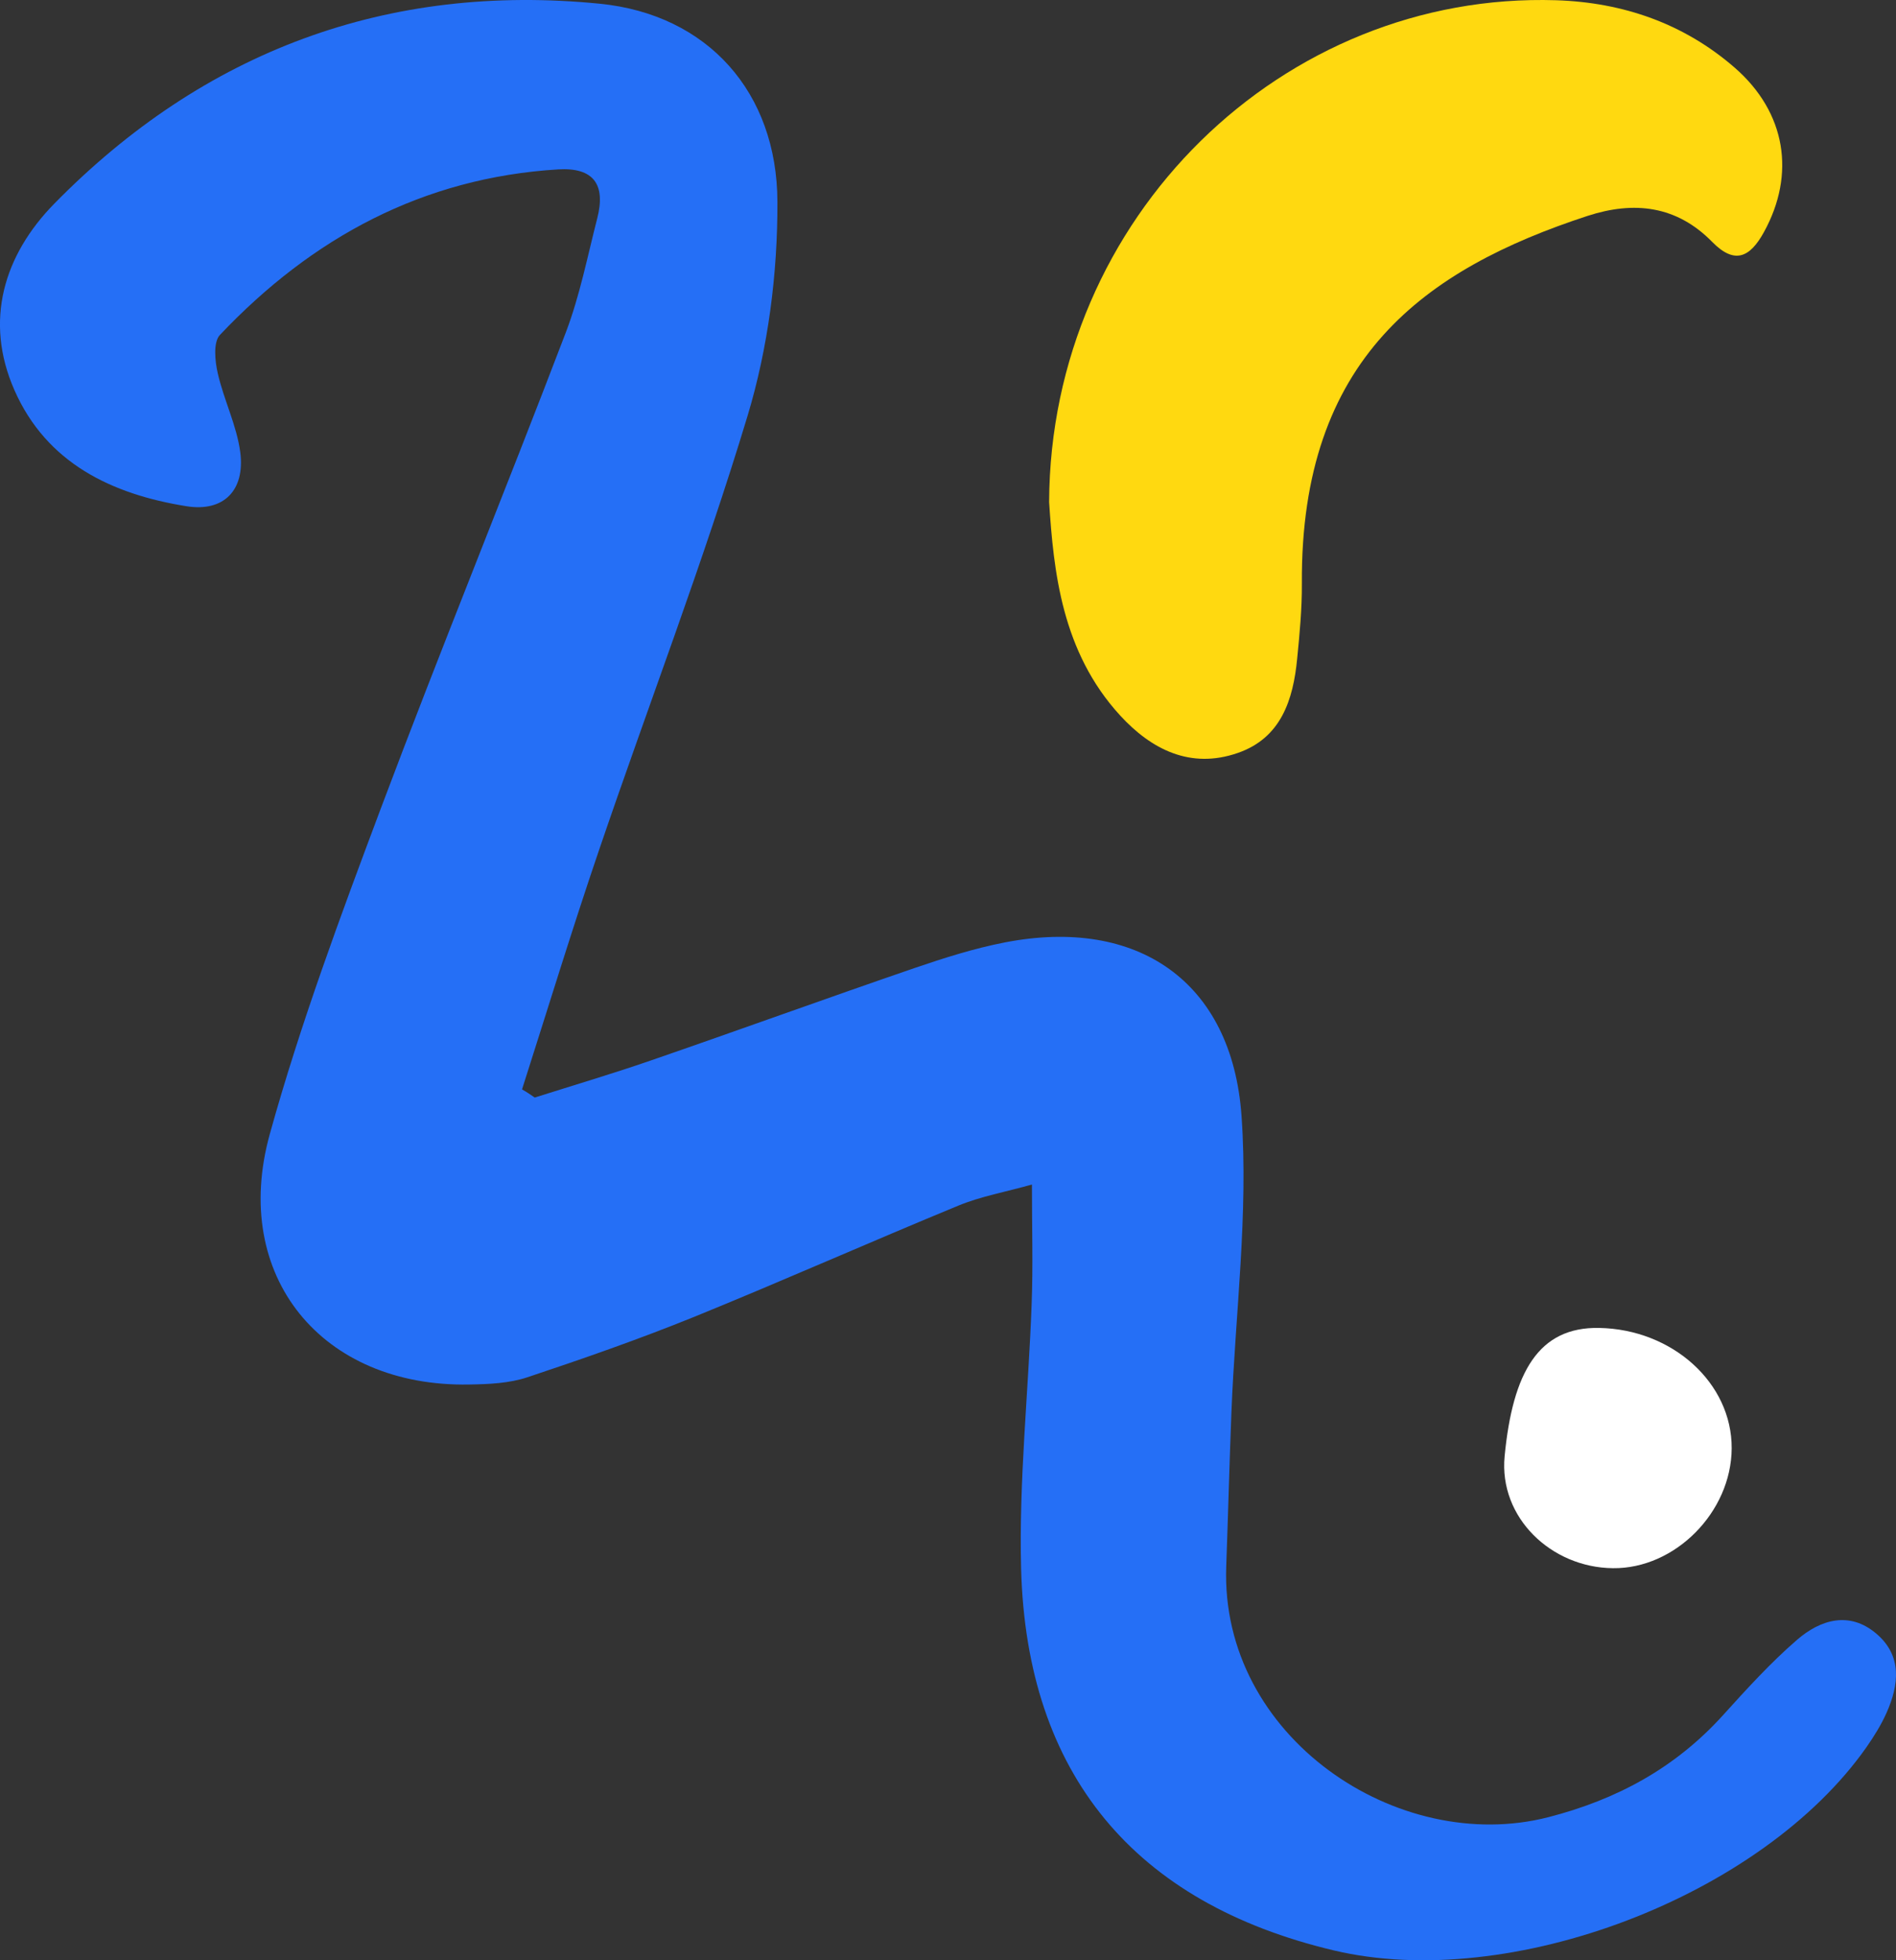 <svg xmlns="http://www.w3.org/2000/svg" xmlns:xlink="http://www.w3.org/1999/xlink" id="eue6wGH2Myi1" viewBox="0 0 150 155"><rect x="0" y="0" width="150" height="155" fill="#333333" stroke="none"/><style><![CDATA[#eue6wGH2Myi2_to {animation: eue6wGH2Myi2_to__to 3000ms linear infinite normal forwards}@keyframes eue6wGH2Myi2_to__to { 0% {transform: translate(112px,30px)} 33.333% {transform: translate(112px,35px);animation-timing-function: cubic-bezier(0.39,0.575,0.565,1)} 100% {transform: translate(112px,30px)}}]]></style><g id="eue6wGH2Myi2_to" transform="translate(112,30)"><path d="M83,39.7c.092-22.55,18.517-40.37,40.119-39.681c5.302.172,10.108,1.849,14.116,5.328c4.078,3.548,4.829,8.439,2.322,12.997-1.109,2.021-2.322,2.595-4.101.781-2.818-2.87-6.18-3.249-9.853-2.055-12.88,4.214-22.723,11.275-22.607,29.072.012,1.975-.173,3.95-.37,5.925-.312,3.261-1.27,6.292-4.713,7.475-3.72,1.286-6.816-.264-9.299-2.974C83.993,51.527,83.358,45.189,83,39.7Z" transform="translate(-112,-30)" fill="#ffd910"></path></g><path d="M42.304,86.785c3.051-.966,6.126-1.875,9.154-2.921c6.971-2.403,13.908-4.922,20.88-7.314c2.354-.805,4.743-1.564,7.177-2.035c10.445-2.024,17.954,3.059,18.708,13.731.548,7.739-.491,15.606-.8,23.414-.16,4.071-.263,8.142-.411,12.201-.491,13.466,13.577,22.885,25.485,19.826c5.406-1.392,10.011-3.876,13.783-8.027c1.885-2.082,3.782-4.175,5.897-6.003c1.84-1.587,4.125-2.289,6.251-.495c2.08,1.748,1.817,4.06.811,6.302-.423.943-.983,1.84-1.577,2.691-8.285,11.799-28.182,19.377-42.148,16.065-15.748-3.737-24.296-13.914-24.73-30.175-.183-6.969.583-13.972.834-20.952.114-2.99.023-6.003.023-9.43-2.091.587-4.023.931-5.794,1.656-7.006,2.886-13.943,5.968-20.96,8.82-4.32,1.748-8.731,3.289-13.154,4.761-1.451.483-3.074.552-4.617.575-11.634.218-18.891-8.556-15.771-19.803c2.423-8.728,5.6-17.261,8.788-25.759c4.731-12.592,9.828-25.046,14.628-37.616c1.109-2.909,1.714-6.014,2.491-9.039.674-2.633-.252-4.036-3.097-3.864-10.708.655-19.474,5.405-26.754,13.087-.537.564-.4,2.058-.172,3.036.48,2.116,1.509,4.14,1.783,6.267.377,3.002-1.326,4.715-4.263,4.243-5.886-.943-11.063-3.392-13.611-9.188-2.411-5.485-.823-10.672,3.143-14.72C16.133,4.033,30.682,-1.372,47.459,0.295c8.537.851,14.023,7.015,14.045,15.663.023,5.658-.731,11.534-2.366,16.939-3.497,11.569-7.851,22.884-11.748,34.327-2.137,6.267-4.069,12.604-6.091,18.917.354.196.674.414,1.006.644Z" fill="#256ff6"></path><path d="M127.6,123.999c-4.874-.047-9.029-4.007-8.564-8.848.638-6.655,2.692-10.245,7.485-10.149c5.779.107,10.502,4.341,10.479,9.517-.023,5.044-4.48,9.54-9.4,9.48Z" fill="#fff"></path></svg>
